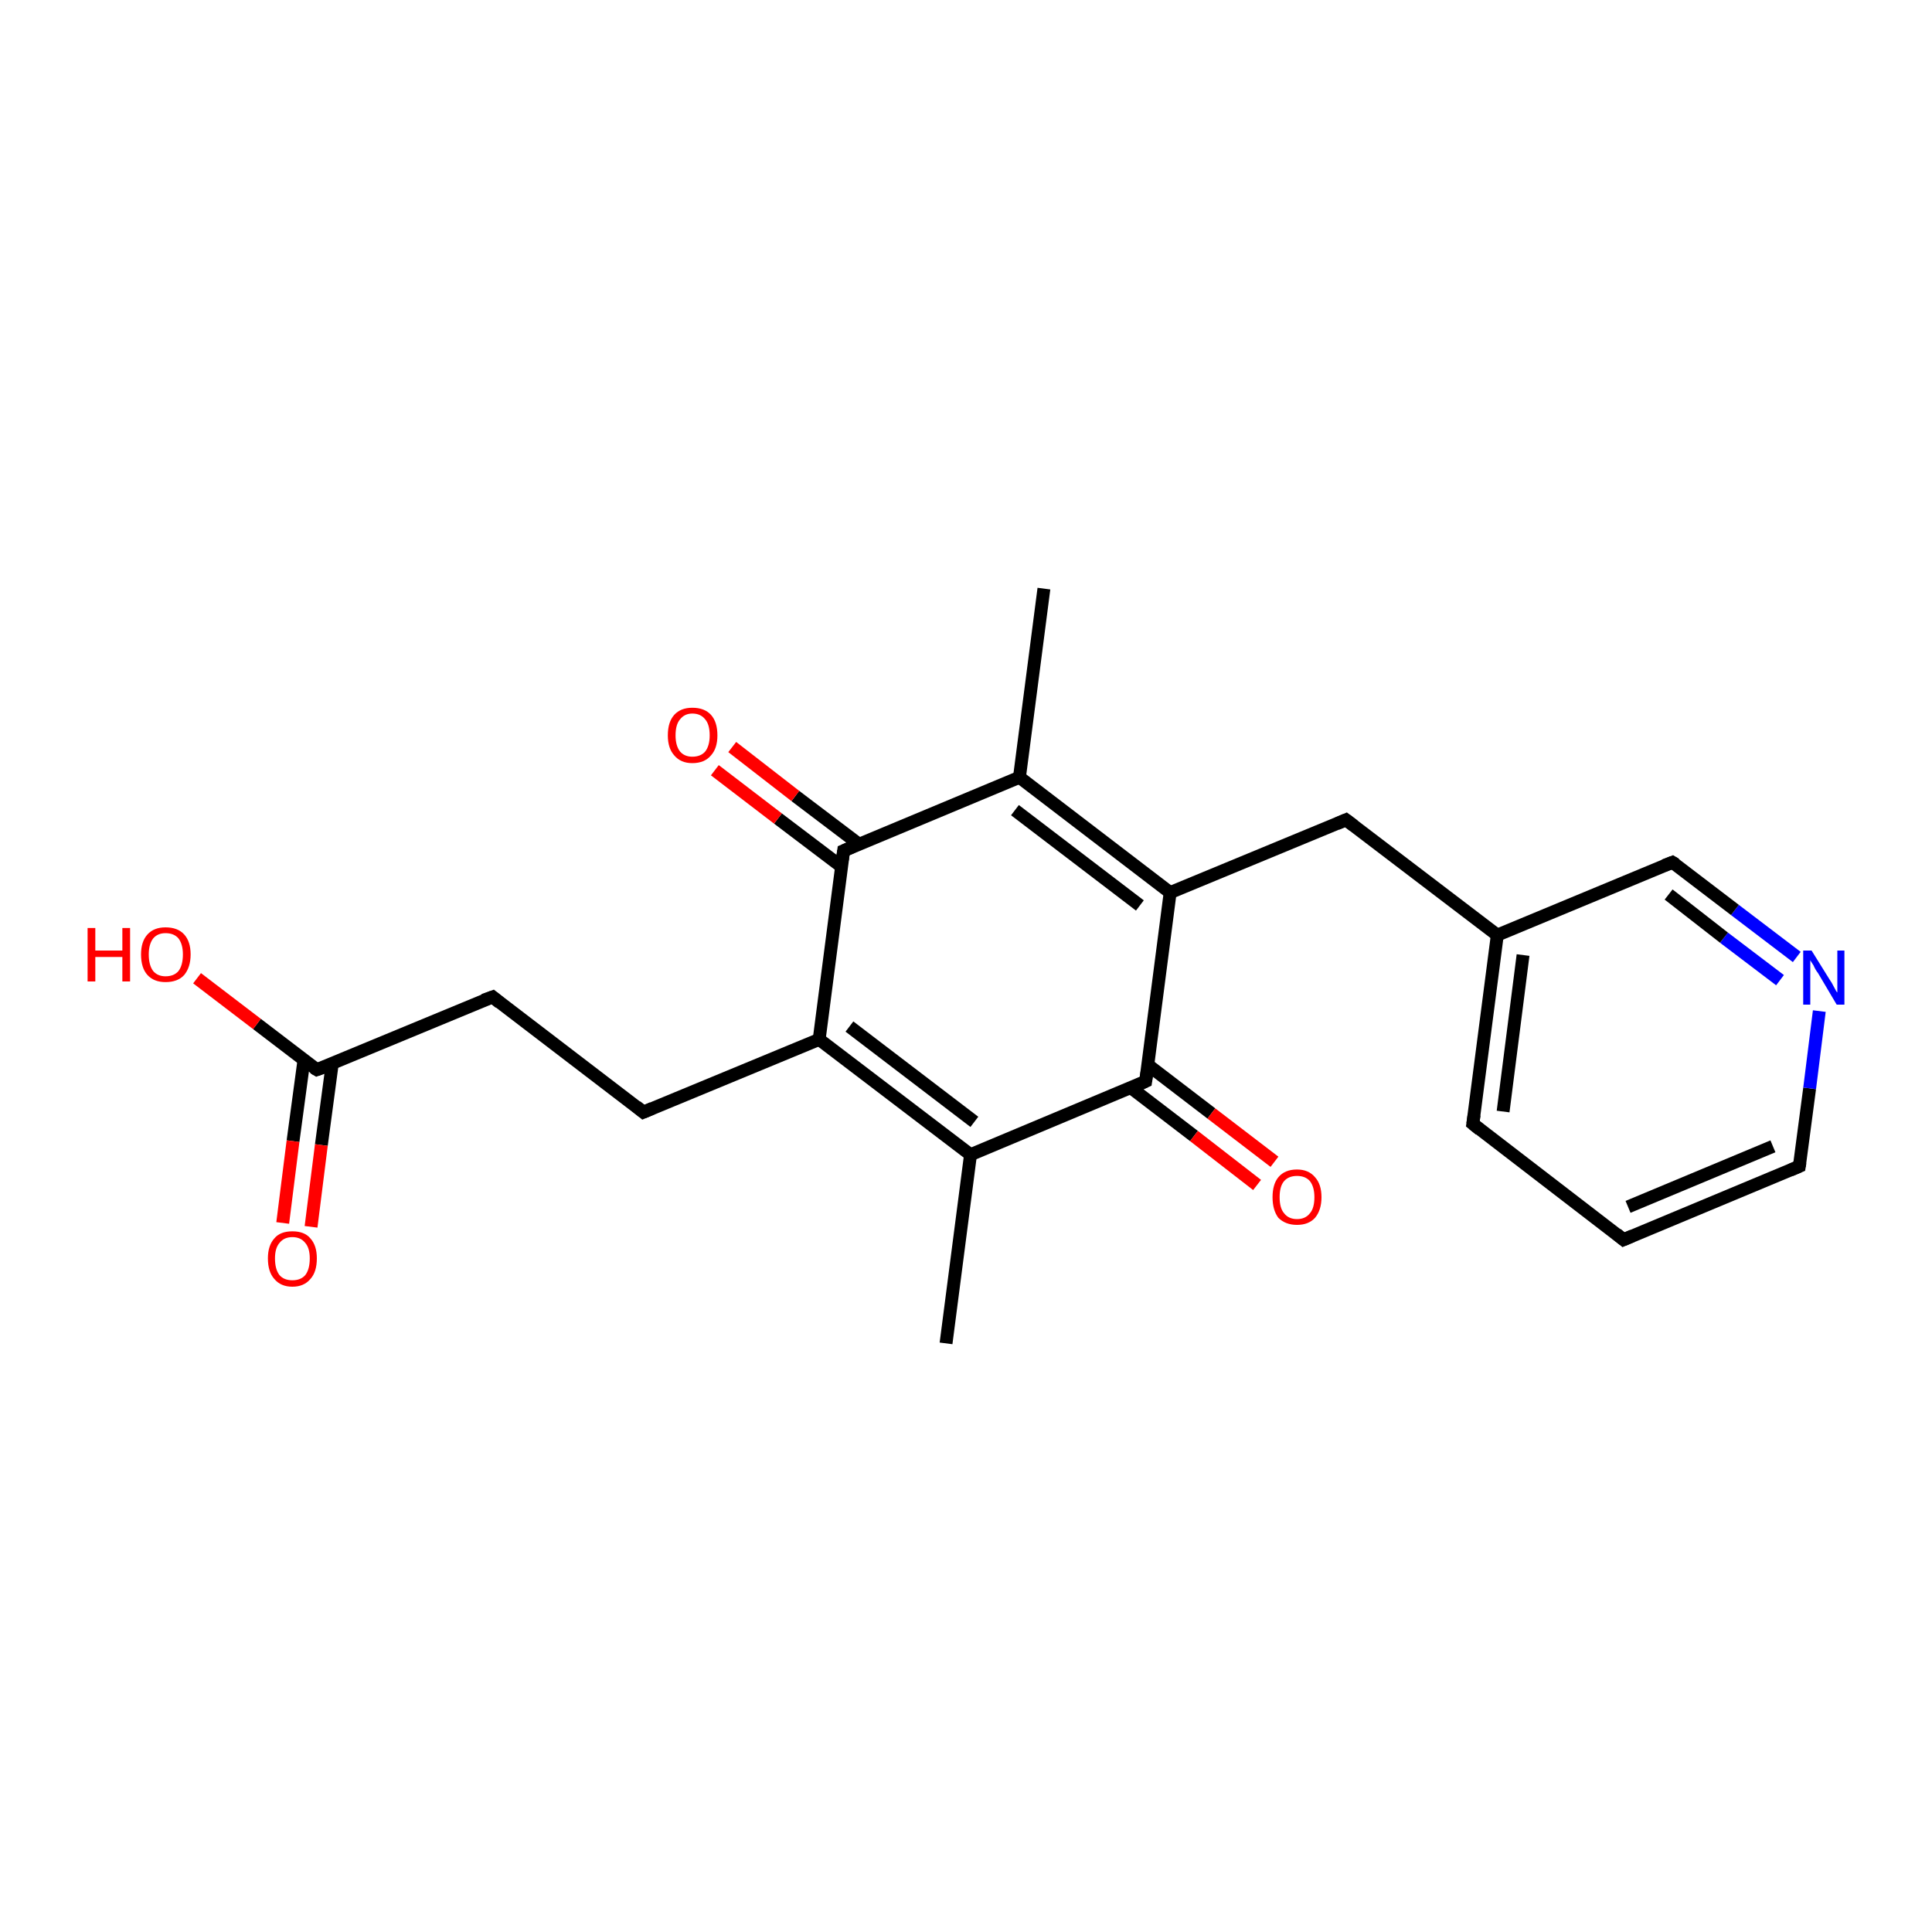 <?xml version='1.0' encoding='iso-8859-1'?>
<svg version='1.1' baseProfile='full'
              xmlns='http://www.w3.org/2000/svg'
                      xmlns:rdkit='http://www.rdkit.org/xml'
                      xmlns:xlink='http://www.w3.org/1999/xlink'
                  xml:space='preserve'
width='300px' height='300px' viewBox='0 0 300 300'>
<!-- END OF HEADER -->
<rect style='opacity:1.0;fill:#FFFFFF;stroke:none' width='300.0' height='300.0' x='0.0' y='0.0'> </rect>
<path class='bond-0 atom-0 atom-1' d='M 146.9,208.6 L 150.7,179.3' style='fill:none;fill-rule:evenodd;stroke:#000000;stroke-width:2.0px;stroke-linecap:butt;stroke-linejoin:miter;stroke-opacity:1' />
<path class='bond-1 atom-1 atom-2' d='M 150.7,179.3 L 127.2,161.4' style='fill:none;fill-rule:evenodd;stroke:#000000;stroke-width:2.0px;stroke-linecap:butt;stroke-linejoin:miter;stroke-opacity:1' />
<path class='bond-1 atom-1 atom-2' d='M 151.3,174.2 L 131.9,159.4' style='fill:none;fill-rule:evenodd;stroke:#000000;stroke-width:2.0px;stroke-linecap:butt;stroke-linejoin:miter;stroke-opacity:1' />
<path class='bond-2 atom-2 atom-3' d='M 127.2,161.4 L 99.9,172.7' style='fill:none;fill-rule:evenodd;stroke:#000000;stroke-width:2.0px;stroke-linecap:butt;stroke-linejoin:miter;stroke-opacity:1' />
<path class='bond-3 atom-3 atom-4' d='M 99.9,172.7 L 76.5,154.8' style='fill:none;fill-rule:evenodd;stroke:#000000;stroke-width:2.0px;stroke-linecap:butt;stroke-linejoin:miter;stroke-opacity:1' />
<path class='bond-4 atom-4 atom-5' d='M 76.5,154.8 L 49.2,166.1' style='fill:none;fill-rule:evenodd;stroke:#000000;stroke-width:2.0px;stroke-linecap:butt;stroke-linejoin:miter;stroke-opacity:1' />
<path class='bond-5 atom-5 atom-6' d='M 47.2,164.6 L 45.5,177.2' style='fill:none;fill-rule:evenodd;stroke:#000000;stroke-width:2.0px;stroke-linecap:butt;stroke-linejoin:miter;stroke-opacity:1' />
<path class='bond-5 atom-5 atom-6' d='M 45.5,177.2 L 43.9,189.9' style='fill:none;fill-rule:evenodd;stroke:#FF0000;stroke-width:2.0px;stroke-linecap:butt;stroke-linejoin:miter;stroke-opacity:1' />
<path class='bond-5 atom-5 atom-6' d='M 51.6,165.1 L 49.9,177.8' style='fill:none;fill-rule:evenodd;stroke:#000000;stroke-width:2.0px;stroke-linecap:butt;stroke-linejoin:miter;stroke-opacity:1' />
<path class='bond-5 atom-5 atom-6' d='M 49.9,177.8 L 48.3,190.5' style='fill:none;fill-rule:evenodd;stroke:#FF0000;stroke-width:2.0px;stroke-linecap:butt;stroke-linejoin:miter;stroke-opacity:1' />
<path class='bond-6 atom-5 atom-7' d='M 49.2,166.1 L 39.9,159.0' style='fill:none;fill-rule:evenodd;stroke:#000000;stroke-width:2.0px;stroke-linecap:butt;stroke-linejoin:miter;stroke-opacity:1' />
<path class='bond-6 atom-5 atom-7' d='M 39.9,159.0 L 30.6,151.9' style='fill:none;fill-rule:evenodd;stroke:#FF0000;stroke-width:2.0px;stroke-linecap:butt;stroke-linejoin:miter;stroke-opacity:1' />
<path class='bond-7 atom-2 atom-8' d='M 127.2,161.4 L 131.0,132.1' style='fill:none;fill-rule:evenodd;stroke:#000000;stroke-width:2.0px;stroke-linecap:butt;stroke-linejoin:miter;stroke-opacity:1' />
<path class='bond-8 atom-8 atom-9' d='M 133.4,131.1 L 123.5,123.6' style='fill:none;fill-rule:evenodd;stroke:#000000;stroke-width:2.0px;stroke-linecap:butt;stroke-linejoin:miter;stroke-opacity:1' />
<path class='bond-8 atom-8 atom-9' d='M 123.5,123.6 L 113.7,116.0' style='fill:none;fill-rule:evenodd;stroke:#FF0000;stroke-width:2.0px;stroke-linecap:butt;stroke-linejoin:miter;stroke-opacity:1' />
<path class='bond-8 atom-8 atom-9' d='M 130.7,134.6 L 120.8,127.1' style='fill:none;fill-rule:evenodd;stroke:#000000;stroke-width:2.0px;stroke-linecap:butt;stroke-linejoin:miter;stroke-opacity:1' />
<path class='bond-8 atom-8 atom-9' d='M 120.8,127.1 L 111.0,119.6' style='fill:none;fill-rule:evenodd;stroke:#FF0000;stroke-width:2.0px;stroke-linecap:butt;stroke-linejoin:miter;stroke-opacity:1' />
<path class='bond-9 atom-8 atom-10' d='M 131.0,132.1 L 158.3,120.7' style='fill:none;fill-rule:evenodd;stroke:#000000;stroke-width:2.0px;stroke-linecap:butt;stroke-linejoin:miter;stroke-opacity:1' />
<path class='bond-10 atom-10 atom-11' d='M 158.3,120.7 L 162.1,91.4' style='fill:none;fill-rule:evenodd;stroke:#000000;stroke-width:2.0px;stroke-linecap:butt;stroke-linejoin:miter;stroke-opacity:1' />
<path class='bond-11 atom-10 atom-12' d='M 158.3,120.7 L 181.7,138.6' style='fill:none;fill-rule:evenodd;stroke:#000000;stroke-width:2.0px;stroke-linecap:butt;stroke-linejoin:miter;stroke-opacity:1' />
<path class='bond-11 atom-10 atom-12' d='M 157.6,125.8 L 177.0,140.6' style='fill:none;fill-rule:evenodd;stroke:#000000;stroke-width:2.0px;stroke-linecap:butt;stroke-linejoin:miter;stroke-opacity:1' />
<path class='bond-12 atom-12 atom-13' d='M 181.7,138.6 L 209.0,127.3' style='fill:none;fill-rule:evenodd;stroke:#000000;stroke-width:2.0px;stroke-linecap:butt;stroke-linejoin:miter;stroke-opacity:1' />
<path class='bond-13 atom-13 atom-14' d='M 209.0,127.3 L 232.5,145.2' style='fill:none;fill-rule:evenodd;stroke:#000000;stroke-width:2.0px;stroke-linecap:butt;stroke-linejoin:miter;stroke-opacity:1' />
<path class='bond-14 atom-14 atom-15' d='M 232.5,145.2 L 228.7,174.5' style='fill:none;fill-rule:evenodd;stroke:#000000;stroke-width:2.0px;stroke-linecap:butt;stroke-linejoin:miter;stroke-opacity:1' />
<path class='bond-14 atom-14 atom-15' d='M 236.5,148.3 L 233.4,172.6' style='fill:none;fill-rule:evenodd;stroke:#000000;stroke-width:2.0px;stroke-linecap:butt;stroke-linejoin:miter;stroke-opacity:1' />
<path class='bond-15 atom-15 atom-16' d='M 228.7,174.5 L 252.1,192.5' style='fill:none;fill-rule:evenodd;stroke:#000000;stroke-width:2.0px;stroke-linecap:butt;stroke-linejoin:miter;stroke-opacity:1' />
<path class='bond-16 atom-16 atom-17' d='M 252.1,192.5 L 279.4,181.1' style='fill:none;fill-rule:evenodd;stroke:#000000;stroke-width:2.0px;stroke-linecap:butt;stroke-linejoin:miter;stroke-opacity:1' />
<path class='bond-16 atom-16 atom-17' d='M 252.8,187.4 L 275.3,178.0' style='fill:none;fill-rule:evenodd;stroke:#000000;stroke-width:2.0px;stroke-linecap:butt;stroke-linejoin:miter;stroke-opacity:1' />
<path class='bond-17 atom-17 atom-18' d='M 279.4,181.1 L 281.0,169.0' style='fill:none;fill-rule:evenodd;stroke:#000000;stroke-width:2.0px;stroke-linecap:butt;stroke-linejoin:miter;stroke-opacity:1' />
<path class='bond-17 atom-17 atom-18' d='M 281.0,169.0 L 282.5,157.0' style='fill:none;fill-rule:evenodd;stroke:#0000FF;stroke-width:2.0px;stroke-linecap:butt;stroke-linejoin:miter;stroke-opacity:1' />
<path class='bond-18 atom-18 atom-19' d='M 279.0,148.6 L 269.4,141.3' style='fill:none;fill-rule:evenodd;stroke:#0000FF;stroke-width:2.0px;stroke-linecap:butt;stroke-linejoin:miter;stroke-opacity:1' />
<path class='bond-18 atom-18 atom-19' d='M 269.4,141.3 L 259.7,133.9' style='fill:none;fill-rule:evenodd;stroke:#000000;stroke-width:2.0px;stroke-linecap:butt;stroke-linejoin:miter;stroke-opacity:1' />
<path class='bond-18 atom-18 atom-19' d='M 276.4,152.2 L 267.7,145.6' style='fill:none;fill-rule:evenodd;stroke:#0000FF;stroke-width:2.0px;stroke-linecap:butt;stroke-linejoin:miter;stroke-opacity:1' />
<path class='bond-18 atom-18 atom-19' d='M 267.7,145.6 L 259.1,138.9' style='fill:none;fill-rule:evenodd;stroke:#000000;stroke-width:2.0px;stroke-linecap:butt;stroke-linejoin:miter;stroke-opacity:1' />
<path class='bond-19 atom-12 atom-20' d='M 181.7,138.6 L 177.9,167.9' style='fill:none;fill-rule:evenodd;stroke:#000000;stroke-width:2.0px;stroke-linecap:butt;stroke-linejoin:miter;stroke-opacity:1' />
<path class='bond-20 atom-20 atom-21' d='M 175.6,168.9 L 185.4,176.4' style='fill:none;fill-rule:evenodd;stroke:#000000;stroke-width:2.0px;stroke-linecap:butt;stroke-linejoin:miter;stroke-opacity:1' />
<path class='bond-20 atom-20 atom-21' d='M 185.4,176.4 L 195.2,184.0' style='fill:none;fill-rule:evenodd;stroke:#FF0000;stroke-width:2.0px;stroke-linecap:butt;stroke-linejoin:miter;stroke-opacity:1' />
<path class='bond-20 atom-20 atom-21' d='M 178.3,165.4 L 188.1,172.9' style='fill:none;fill-rule:evenodd;stroke:#000000;stroke-width:2.0px;stroke-linecap:butt;stroke-linejoin:miter;stroke-opacity:1' />
<path class='bond-20 atom-20 atom-21' d='M 188.1,172.9 L 197.9,180.4' style='fill:none;fill-rule:evenodd;stroke:#FF0000;stroke-width:2.0px;stroke-linecap:butt;stroke-linejoin:miter;stroke-opacity:1' />
<path class='bond-21 atom-20 atom-1' d='M 177.9,167.9 L 150.7,179.3' style='fill:none;fill-rule:evenodd;stroke:#000000;stroke-width:2.0px;stroke-linecap:butt;stroke-linejoin:miter;stroke-opacity:1' />
<path class='bond-22 atom-19 atom-14' d='M 259.7,133.9 L 232.5,145.2' style='fill:none;fill-rule:evenodd;stroke:#000000;stroke-width:2.0px;stroke-linecap:butt;stroke-linejoin:miter;stroke-opacity:1' />
<path d='M 101.3,172.1 L 99.9,172.7 L 98.8,171.8' style='fill:none;stroke:#000000;stroke-width:2.0px;stroke-linecap:butt;stroke-linejoin:miter;stroke-opacity:1;' />
<path d='M 77.6,155.7 L 76.5,154.8 L 75.1,155.3' style='fill:none;stroke:#000000;stroke-width:2.0px;stroke-linecap:butt;stroke-linejoin:miter;stroke-opacity:1;' />
<path d='M 50.6,165.6 L 49.2,166.1 L 48.7,165.8' style='fill:none;stroke:#000000;stroke-width:2.0px;stroke-linecap:butt;stroke-linejoin:miter;stroke-opacity:1;' />
<path d='M 130.8,133.5 L 131.0,132.1 L 132.4,131.5' style='fill:none;stroke:#000000;stroke-width:2.0px;stroke-linecap:butt;stroke-linejoin:miter;stroke-opacity:1;' />
<path d='M 207.6,127.9 L 209.0,127.3 L 210.2,128.2' style='fill:none;stroke:#000000;stroke-width:2.0px;stroke-linecap:butt;stroke-linejoin:miter;stroke-opacity:1;' />
<path d='M 228.9,173.1 L 228.7,174.5 L 229.8,175.4' style='fill:none;stroke:#000000;stroke-width:2.0px;stroke-linecap:butt;stroke-linejoin:miter;stroke-opacity:1;' />
<path d='M 251.0,191.6 L 252.1,192.5 L 253.5,191.9' style='fill:none;stroke:#000000;stroke-width:2.0px;stroke-linecap:butt;stroke-linejoin:miter;stroke-opacity:1;' />
<path d='M 278.0,181.7 L 279.4,181.1 L 279.5,180.5' style='fill:none;stroke:#000000;stroke-width:2.0px;stroke-linecap:butt;stroke-linejoin:miter;stroke-opacity:1;' />
<path d='M 260.2,134.2 L 259.7,133.9 L 258.4,134.4' style='fill:none;stroke:#000000;stroke-width:2.0px;stroke-linecap:butt;stroke-linejoin:miter;stroke-opacity:1;' />
<path d='M 178.1,166.5 L 177.9,167.9 L 176.6,168.5' style='fill:none;stroke:#000000;stroke-width:2.0px;stroke-linecap:butt;stroke-linejoin:miter;stroke-opacity:1;' />
<path class='atom-6' d='M 41.6 195.4
Q 41.6 193.4, 42.6 192.3
Q 43.5 191.2, 45.4 191.2
Q 47.3 191.2, 48.2 192.3
Q 49.2 193.4, 49.2 195.4
Q 49.2 197.5, 48.2 198.6
Q 47.2 199.8, 45.4 199.8
Q 43.6 199.8, 42.6 198.6
Q 41.6 197.5, 41.6 195.4
M 45.4 198.8
Q 46.7 198.8, 47.4 198.0
Q 48.1 197.1, 48.1 195.4
Q 48.1 193.8, 47.4 193.0
Q 46.7 192.1, 45.4 192.1
Q 44.1 192.1, 43.4 193.0
Q 42.7 193.8, 42.7 195.4
Q 42.7 197.1, 43.4 198.0
Q 44.1 198.8, 45.4 198.8
' fill='#FF0000'/>
<path class='atom-7' d='M 13.6 144.1
L 14.8 144.1
L 14.8 147.6
L 19.0 147.6
L 19.0 144.1
L 20.2 144.1
L 20.2 152.4
L 19.0 152.4
L 19.0 148.6
L 14.8 148.6
L 14.8 152.4
L 13.6 152.4
L 13.6 144.1
' fill='#FF0000'/>
<path class='atom-7' d='M 21.9 148.2
Q 21.9 146.2, 22.9 145.1
Q 23.9 144.0, 25.7 144.0
Q 27.6 144.0, 28.6 145.1
Q 29.6 146.2, 29.6 148.2
Q 29.6 150.2, 28.6 151.4
Q 27.6 152.5, 25.7 152.5
Q 23.9 152.5, 22.9 151.4
Q 21.9 150.3, 21.9 148.2
M 25.7 151.6
Q 27.0 151.6, 27.7 150.8
Q 28.4 149.9, 28.4 148.2
Q 28.4 146.6, 27.7 145.7
Q 27.0 144.9, 25.7 144.9
Q 24.5 144.9, 23.8 145.7
Q 23.1 146.6, 23.1 148.2
Q 23.1 149.9, 23.8 150.8
Q 24.5 151.6, 25.7 151.6
' fill='#FF0000'/>
<path class='atom-9' d='M 103.7 114.2
Q 103.7 112.1, 104.7 111.0
Q 105.7 109.9, 107.5 109.9
Q 109.4 109.9, 110.4 111.0
Q 111.4 112.1, 111.4 114.2
Q 111.4 116.2, 110.4 117.3
Q 109.4 118.5, 107.5 118.5
Q 105.7 118.5, 104.7 117.3
Q 103.7 116.2, 103.7 114.2
M 107.5 117.5
Q 108.8 117.5, 109.5 116.7
Q 110.2 115.8, 110.2 114.2
Q 110.2 112.5, 109.5 111.7
Q 108.8 110.8, 107.5 110.8
Q 106.3 110.8, 105.6 111.7
Q 104.9 112.5, 104.9 114.2
Q 104.9 115.8, 105.6 116.7
Q 106.3 117.5, 107.5 117.5
' fill='#FF0000'/>
<path class='atom-18' d='M 281.3 147.6
L 284.1 152.1
Q 284.4 152.5, 284.8 153.3
Q 285.2 154.1, 285.3 154.1
L 285.3 147.6
L 286.4 147.6
L 286.4 156.0
L 285.2 156.0
L 282.3 151.1
Q 281.9 150.6, 281.6 149.9
Q 281.2 149.3, 281.1 149.1
L 281.1 156.0
L 280.0 156.0
L 280.0 147.6
L 281.3 147.6
' fill='#0000FF'/>
<path class='atom-21' d='M 197.6 185.9
Q 197.6 183.9, 198.5 182.8
Q 199.5 181.6, 201.4 181.6
Q 203.2 181.6, 204.2 182.8
Q 205.2 183.9, 205.2 185.9
Q 205.2 187.9, 204.2 189.1
Q 203.2 190.2, 201.4 190.2
Q 199.6 190.2, 198.5 189.1
Q 197.6 187.9, 197.6 185.9
M 201.4 189.3
Q 202.7 189.3, 203.4 188.4
Q 204.1 187.6, 204.1 185.9
Q 204.1 184.3, 203.4 183.4
Q 202.7 182.6, 201.4 182.6
Q 200.1 182.6, 199.4 183.4
Q 198.7 184.2, 198.7 185.9
Q 198.7 187.6, 199.4 188.4
Q 200.1 189.3, 201.4 189.3
' fill='#FF0000'/>
</svg>
